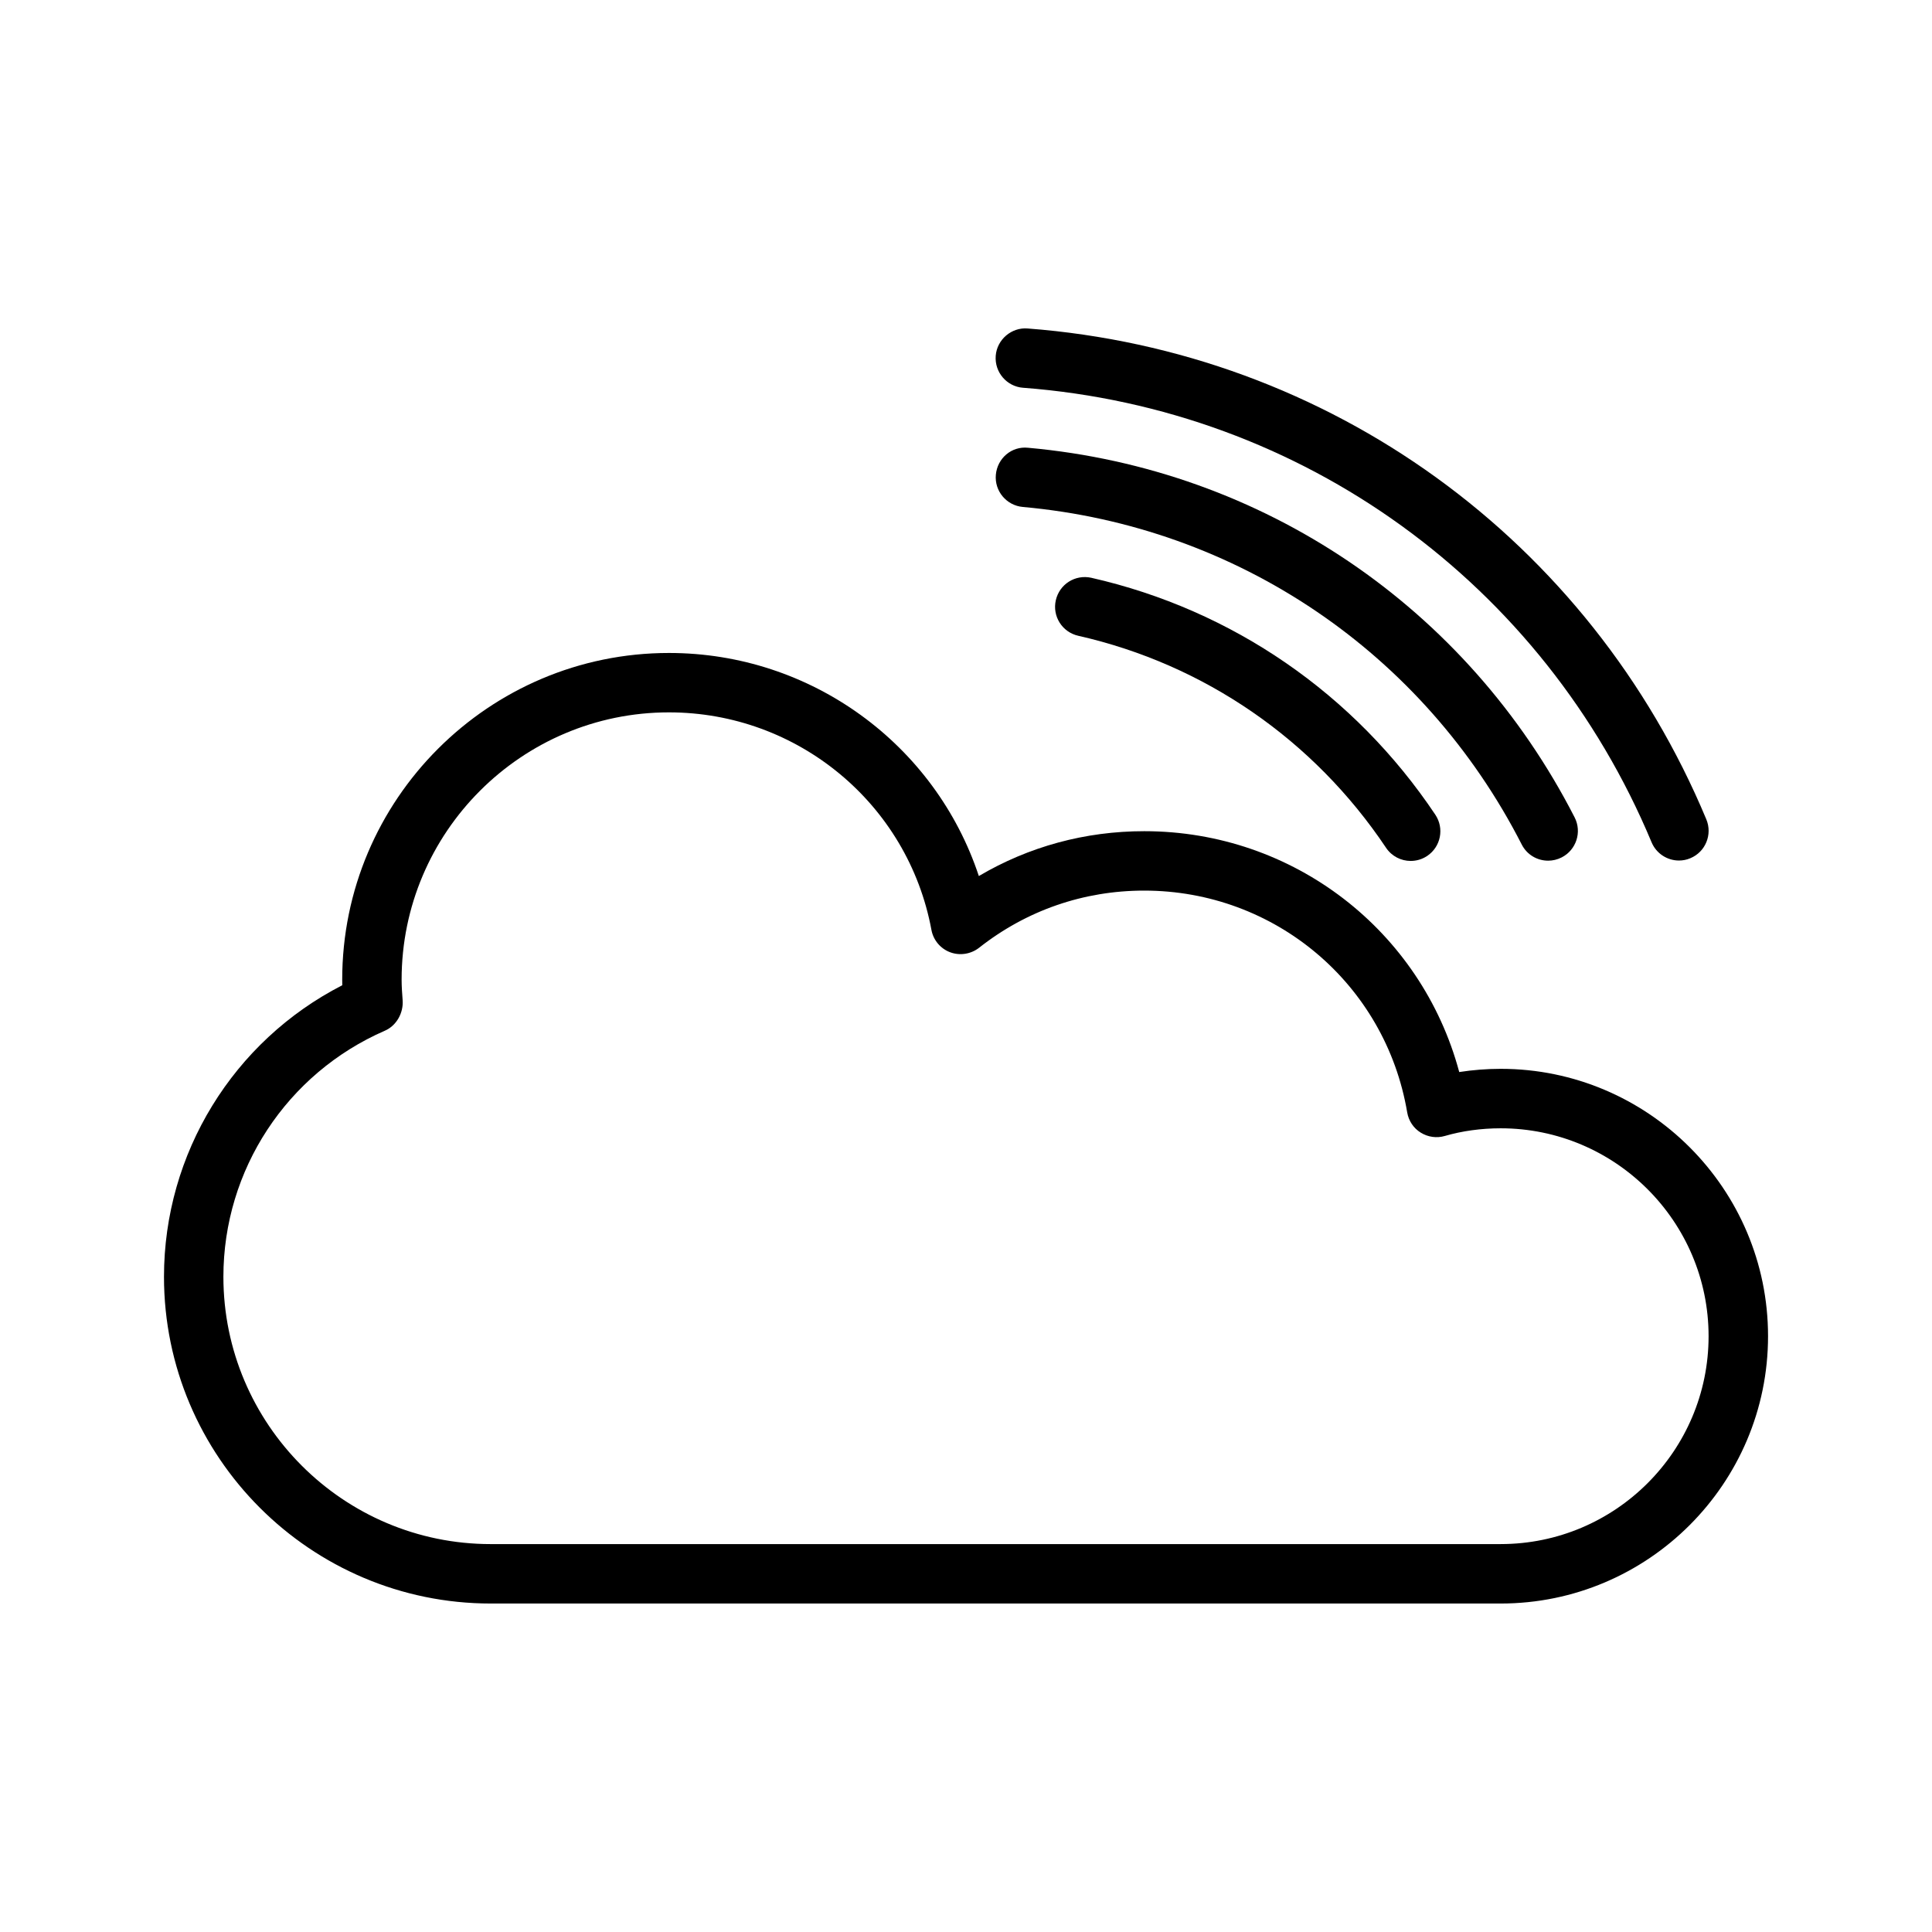<?xml version="1.0" encoding="UTF-8"?>
<!-- Uploaded to: ICON Repo, www.iconrepo.com, Generator: ICON Repo Mixer Tools -->
<svg fill="#000000" width="800px" height="800px" version="1.1" viewBox="144 144 512 512" xmlns="http://www.w3.org/2000/svg">
 <g>
  <path d="m541.7 427.25c-3.699 0-7.414 0.301-10.988 0.852-10.043-37.438-43.926-63.828-83.477-63.828-15.664 0-30.605 4.078-43.832 11.887-11.539-34.855-44.398-59.117-82.121-59.117-47.75 0-86.594 38.84-86.594 86.594 0 0.488 0 0.977 0.016 1.465-28.871 14.797-47.246 44.555-47.246 77.254 0 47.734 38.84 86.594 86.594 86.594h267.65c39.062 0 70.848-31.789 70.848-70.848 0-39.062-31.785-70.852-70.848-70.852zm0 125.95h-267.65c-39.062 0-70.848-31.789-70.848-70.848 0-28.309 16.801-53.891 42.809-65.211 3.07-1.34 4.945-4.723 4.691-8.078-0.129-1.762-0.27-3.527-0.27-5.43 0-39.062 31.789-70.848 70.848-70.848 34.117 0 63.371 24.246 69.559 57.656 0.504 2.707 2.394 4.961 4.961 5.918 2.566 0.961 5.481 0.504 7.652-1.18 12.578-9.918 27.711-15.16 43.77-15.16 34.621 0 63.938 24.719 69.699 58.773 0.379 2.234 1.668 4.188 3.59 5.367 1.922 1.195 4.25 1.512 6.391 0.883 4.535-1.324 9.652-2.031 14.785-2.031 30.387 0 55.105 24.719 55.105 55.105-0.004 30.379-24.707 55.082-55.094 55.082z"/>
  <path d="m433.22 297.12c-4.297-0.945-8.438 1.699-9.414 5.934-0.977 4.25 1.684 8.469 5.934 9.43 33.426 7.574 62.395 27.535 81.57 56.176 1.512 2.266 4 3.496 6.535 3.496 1.512 0 3.023-0.426 4.375-1.324 3.606-2.426 4.582-7.305 2.156-10.926-21.41-32.004-53.781-54.297-91.156-62.785z"/>
  <path d="m554.27 372.09c1.211 0 2.441-0.285 3.59-0.867 3.871-1.984 5.414-6.723 3.434-10.598-28.527-55.734-82.656-92.355-144.83-97.961-4.41-0.473-8.156 2.801-8.551 7.133-0.395 4.328 2.801 8.156 7.133 8.551 56.758 5.117 106.2 38.559 132.22 89.441 1.383 2.742 4.141 4.301 7.004 4.301z"/>
  <path d="m415.13 246.76c74.074 5.621 137.87 51.781 166.55 120.44 1.258 3.023 4.188 4.848 7.258 4.848 1.008 0 2.047-0.188 3.023-0.613 4.016-1.668 5.902-6.281 4.234-10.297-30.953-74.156-99.879-124-179.88-130.09-4.234-0.348-8.109 2.93-8.438 7.242-0.332 4.363 2.93 8.141 7.242 8.473z"/>
 </g>
</svg>